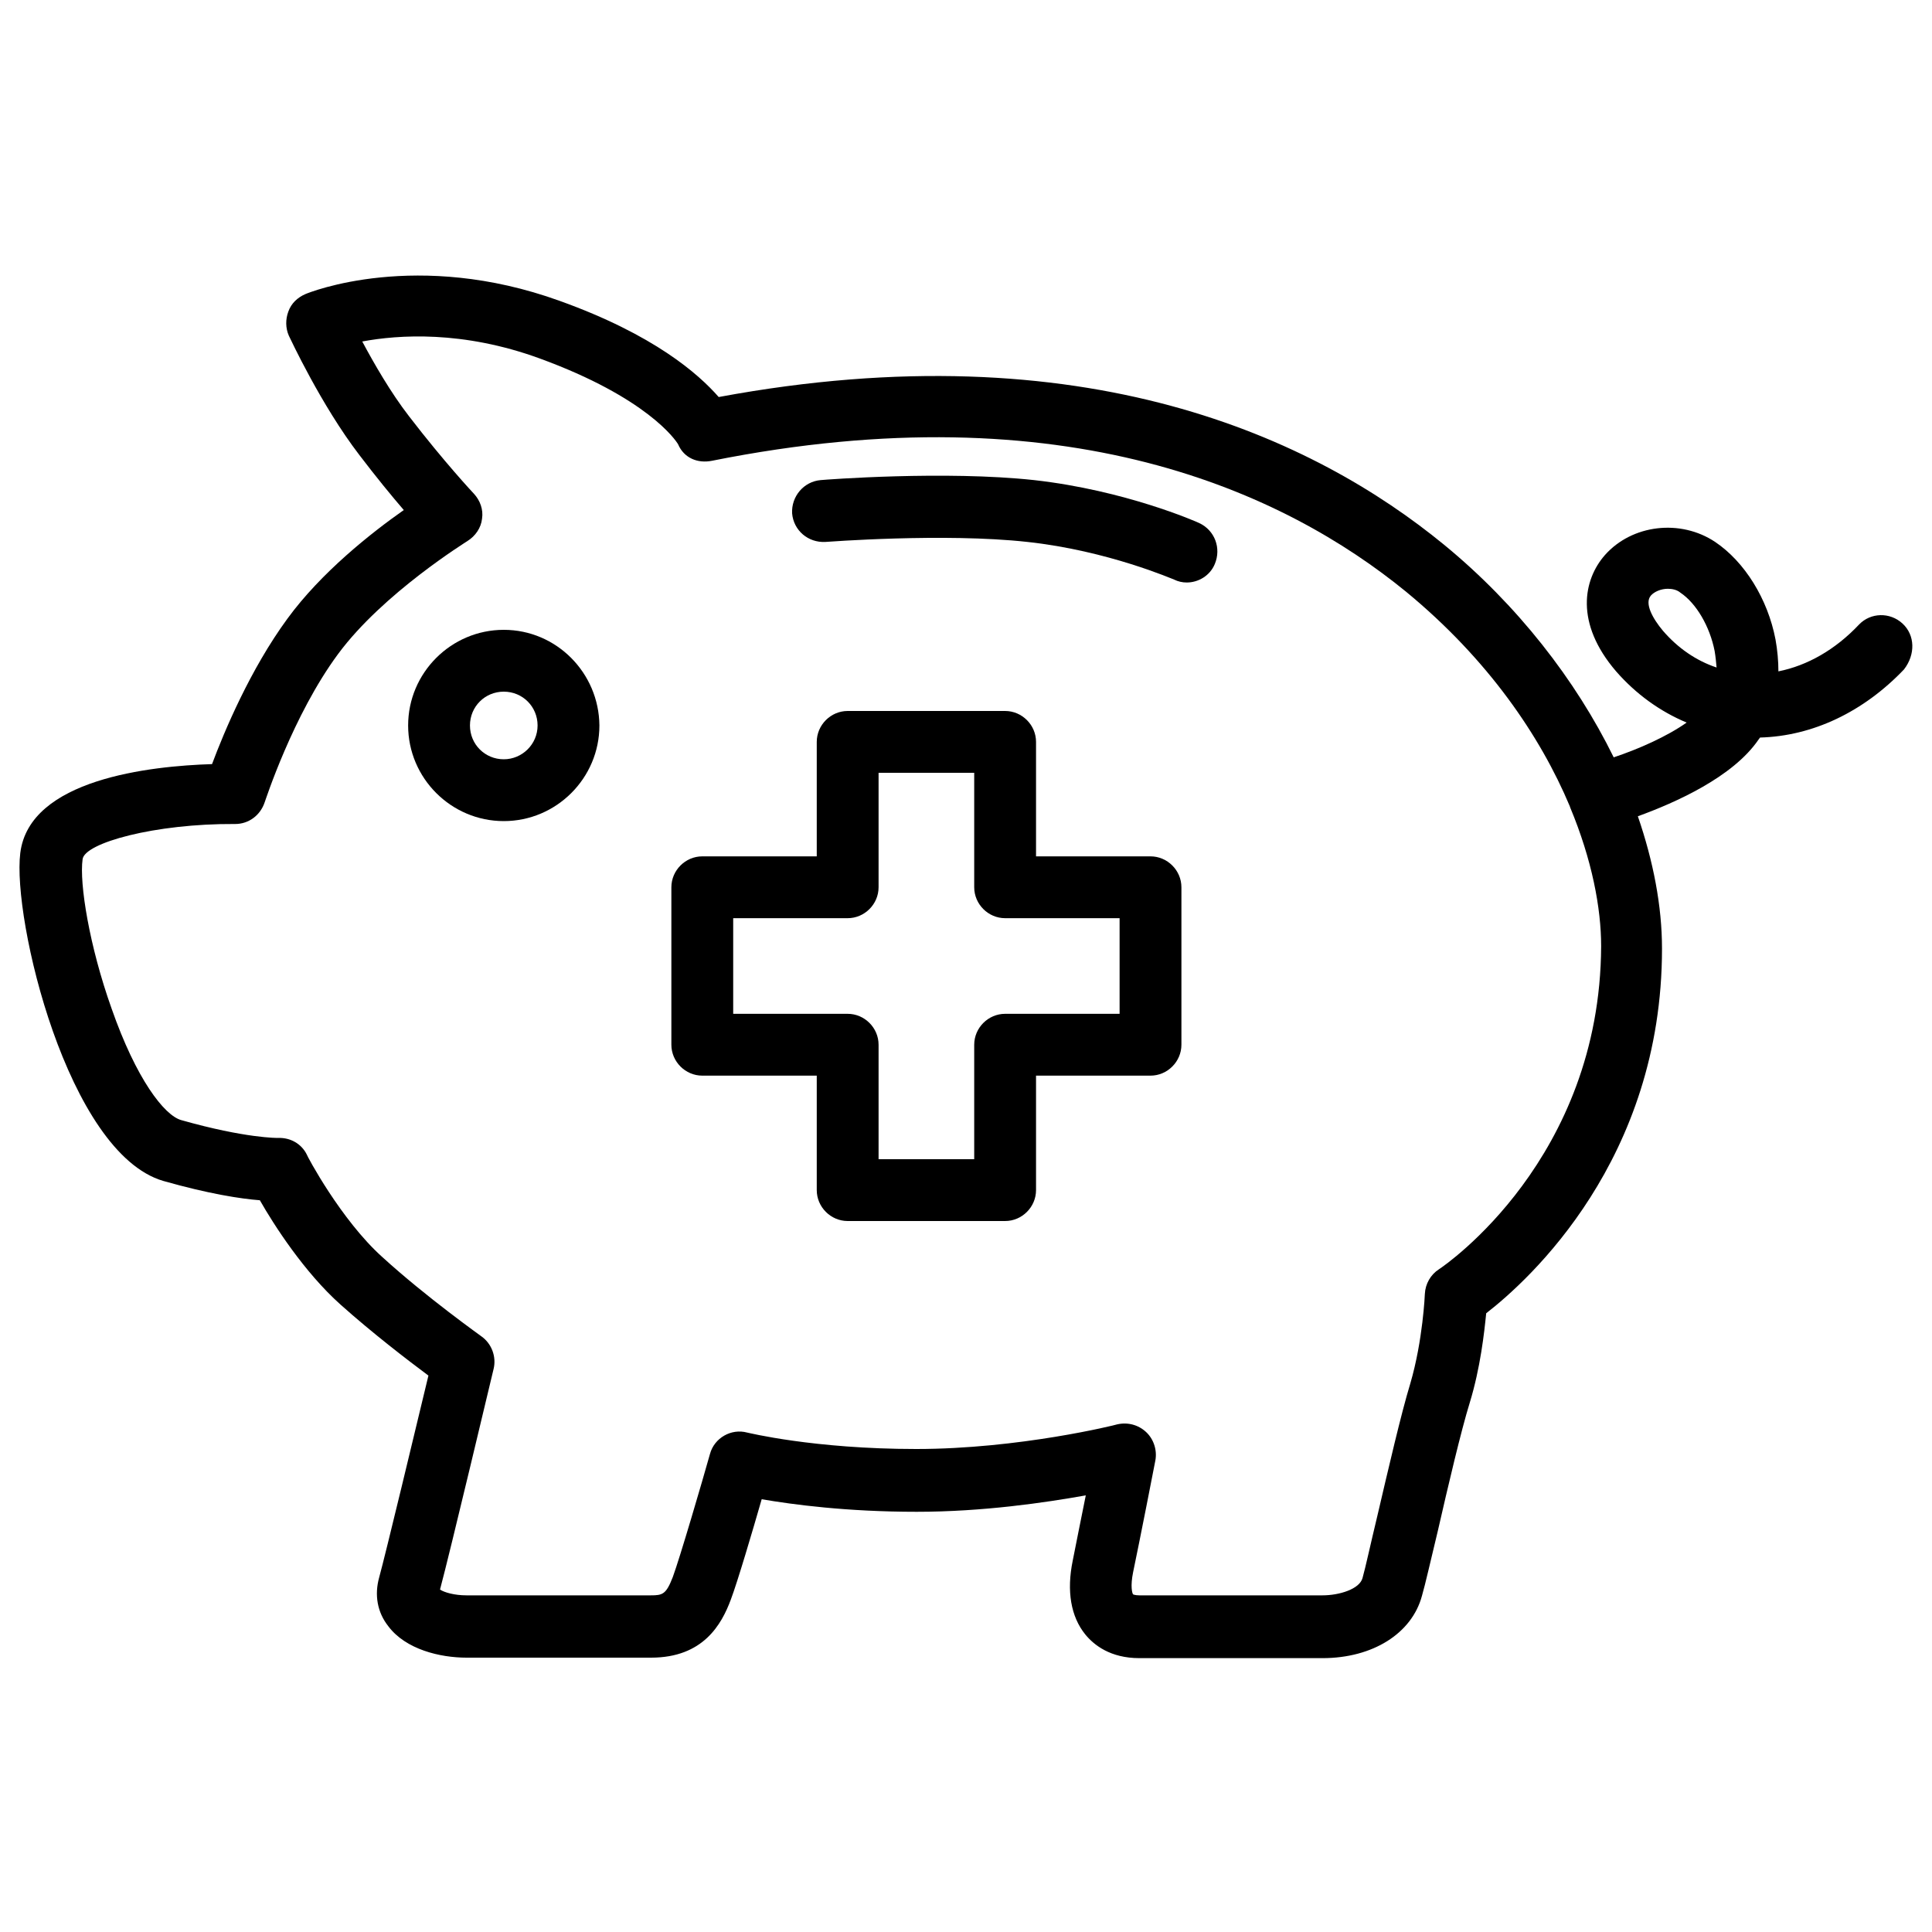 <?xml version="1.0" encoding="UTF-8"?>
<svg xmlns="http://www.w3.org/2000/svg" xmlns:xlink="http://www.w3.org/1999/xlink" version="1.1" id="Capa_1" x="0px" y="0px" width="400px" height="400px" viewBox="0 0 400 400" style="enable-background:new 0 0 400 400;" xml:space="preserve"> <g> <path d="M238.2,177.3h-23.7v-23.7c0-3.5-2.9-6.4-6.4-6.4h-32.6c-3.5,0-6.4,2.9-6.4,6.4v23.7h-23.7c-3.5,0-6.4,2.9-6.4,6.4v32.6 c0,3.5,2.9,6.4,6.4,6.4h23.7v23.7c0,3.5,2.9,6.4,6.4,6.4h32.6c3.5,0,6.4-2.9,6.4-6.4v-23.7h23.7c3.5,0,6.4-2.9,6.4-6.4v-32.6 C244.6,180.2,241.7,177.3,238.2,177.3z M231.8,209.9h-23.7c-3.5,0-6.4,2.9-6.4,6.4V240h-19.8v-23.7c0-3.5-2.9-6.4-6.4-6.4h-23.7 v-19.8h23.7c3.5,0,6.4-2.9,6.4-6.4V160h19.8v23.7c0,3.5,2.9,6.4,6.4,6.4h23.7V209.9z"></path> <path d="M104.3,130.4c-10.9,0-19.8,8.9-19.8,19.8c0,10.9,8.9,19.8,19.8,19.8s19.8-8.9,19.8-19.8C124,139.3,115.2,130.4,104.3,130.4 z M104.3,157.2c-3.9,0-7-3.1-7-7s3.1-7,7-7c3.9,0,7,3.1,7,7S108.1,157.2,104.3,157.2z"></path> <path d="M248.3,108.3c-0.6-0.3-15.4-6.8-34.2-8.9c-18.4-2-43.2-0.1-44.2,0c-3.5,0.3-6.1,3.4-5.9,6.9c0.3,3.5,3.3,6.1,6.9,5.9 c0.2,0,24.6-1.9,41.8,0c16.7,1.8,30.3,7.8,30.4,7.8c0.8,0.4,1.7,0.6,2.6,0.6c2.4,0,4.8-1.4,5.8-3.8 C252.9,113.5,251.5,109.8,248.3,108.3L248.3,108.3z"></path> <path d="M393.9,129.1c-2.6-2.4-6.6-2.3-9,0.2c-4.9,5.2-10.7,8.5-16.7,9.7c0-2.1-0.2-4.4-0.6-6.6c-1.6-8.4-6.4-16.1-12.5-20.2 c-7.2-4.8-17.2-3.6-22.8,2.7c-4.5,5.1-6.3,14.1,2.3,24.1c4.1,4.7,9.1,8.3,14.6,10.6c-4.1,2.9-10,5.5-15.1,7.2 c-7.9-16.1-20-31.6-35.1-44c-26.7-21.9-74.3-44.7-150.2-30.6c-4.2-4.8-13.4-12.9-32.9-19.9c-29.6-10.7-51.8-1.8-52.7-1.4 c-1.6,0.7-2.9,1.9-3.5,3.6c-0.6,1.6-0.6,3.4,0.1,5c0.3,0.6,6.7,14.4,14.6,24.7c3.5,4.6,6.7,8.5,9.2,11.4 c-6.7,4.7-17.1,12.9-24.1,22.5c-7.7,10.5-13.1,23.4-15.6,30.1c-12.8,0.4-37.8,3.1-39.7,18.4c-1.7,13.6,9.8,62.1,29.6,67.9 c9.5,2.7,16.1,3.7,20,4c2.9,5.1,9.2,14.9,16.7,21.6c6.6,5.9,13.9,11.5,18.2,14.7c-2.5,10.4-8.9,37.1-10.2,41.8 c-1,3.6-0.4,7.2,1.9,10.1c3.6,4.8,10.7,6.5,16.2,6.5h38.2c10.8,0,14.6-6.9,16.5-12c1.4-3.7,4.5-14.2,6.4-20.8 c6.4,1.1,17.6,2.6,32.1,2.6c13.7,0,26.6-1.9,35-3.4c-1,4.9-2.1,10.5-2.7,13.5c-1.3,6.3-0.4,11.6,2.6,15.3c1.8,2.2,5.2,4.9,11.2,4.9 h37.9c10.4,0,18.5-5.1,20.6-12.9c0.7-2.4,1.8-7.3,3.3-13.5c2.1-9.2,4.8-20.7,6.6-26.5c2.2-7.2,3-14.5,3.4-18.5 c8.9-6.9,36.4-31.8,36.4-75.5c0-8.8-1.8-18.1-5-27.4c7.7-2.8,19.7-8.1,25-15.9c0.1-0.1,0.2-0.3,0.3-0.4 c10.9-0.3,21.4-5.3,29.8-14.1C396.6,135.5,396.5,131.5,393.9,129.1L393.9,129.1z M297.9,262.8c-1.7,1.1-2.8,3-2.9,5.1 c0,0.1-0.4,9.6-3,18.5c-1.9,6.2-4.6,17.9-6.8,27.3c-1.4,5.8-2.5,10.9-3.1,13c-0.6,2.3-4.8,3.6-8.3,3.6h-37.9 c-0.9,0-1.3-0.2-1.3-0.2l0,0c-0.2-0.2-0.6-1.7,0-4.6c1.3-6.2,4.5-22.5,4.6-23.1c0.4-2.1-0.3-4.4-1.9-5.9c-1.6-1.5-3.8-2.1-6-1.6 c-0.2,0.1-20.3,5.1-41.6,5.1s-34.9-3.4-35-3.4c-3.3-0.9-6.8,1.1-7.7,4.4c-1.6,5.7-6.2,21.4-7.7,25.5c-1.4,3.6-2.1,3.8-4.6,3.8H96.6 c-2.5,0-4.6-0.6-5.5-1.2c2.1-7.8,10.7-44.1,11.1-45.7c0.6-2.5-0.4-5.2-2.5-6.7c-0.1-0.1-11.4-8.1-20.5-16.4 c-8.6-7.7-15.7-21.1-15.7-21.3c-1.1-2.2-3.4-3.5-5.9-3.4c-0.1,0-6.7,0.1-20.1-3.7c-3.5-1-9.3-8.5-14.4-23.1 c-4.6-12.9-6.7-25.9-6-30.9c0.4-3.4,15-7.4,31.5-7.3h0.1c2.8,0,5.2-1.8,6.1-4.5c0.1-0.2,5.8-18,15.2-30.7 c9.3-12.6,26.7-23.3,26.8-23.4c1.6-1,2.8-2.7,3-4.6c0.3-1.9-0.4-3.8-1.7-5.2c-0.1-0.1-6.1-6.5-13.4-16c-3.8-4.9-7.3-11-9.7-15.5 c7.5-1.4,20.8-2.3,36.7,3.5c22.2,8.1,28.2,16.9,28.7,17.8c1.2,2.8,4,4,7,3.4c73.4-14.7,118.6,6.6,143.7,27.1 c17,14,27.8,29.9,33.9,44.4c0,0.1,0.1,0.2,0.1,0.3c4.5,10.8,6.4,20.8,6.4,28.7C331.3,239.9,299.3,261.9,297.9,262.8z M344.3,130.6 c-2.1-2.5-3.9-5.7-2.5-7.3c0.7-0.8,2.1-1.4,3.5-1.4c0.9,0,1.9,0.2,2.6,0.8c3.3,2.2,6.1,7,7.1,12.1c0.2,1.2,0.3,2.3,0.4,3.4 C351.2,136.8,347.4,134.2,344.3,130.6L344.3,130.6z"></path> </g> </svg>
